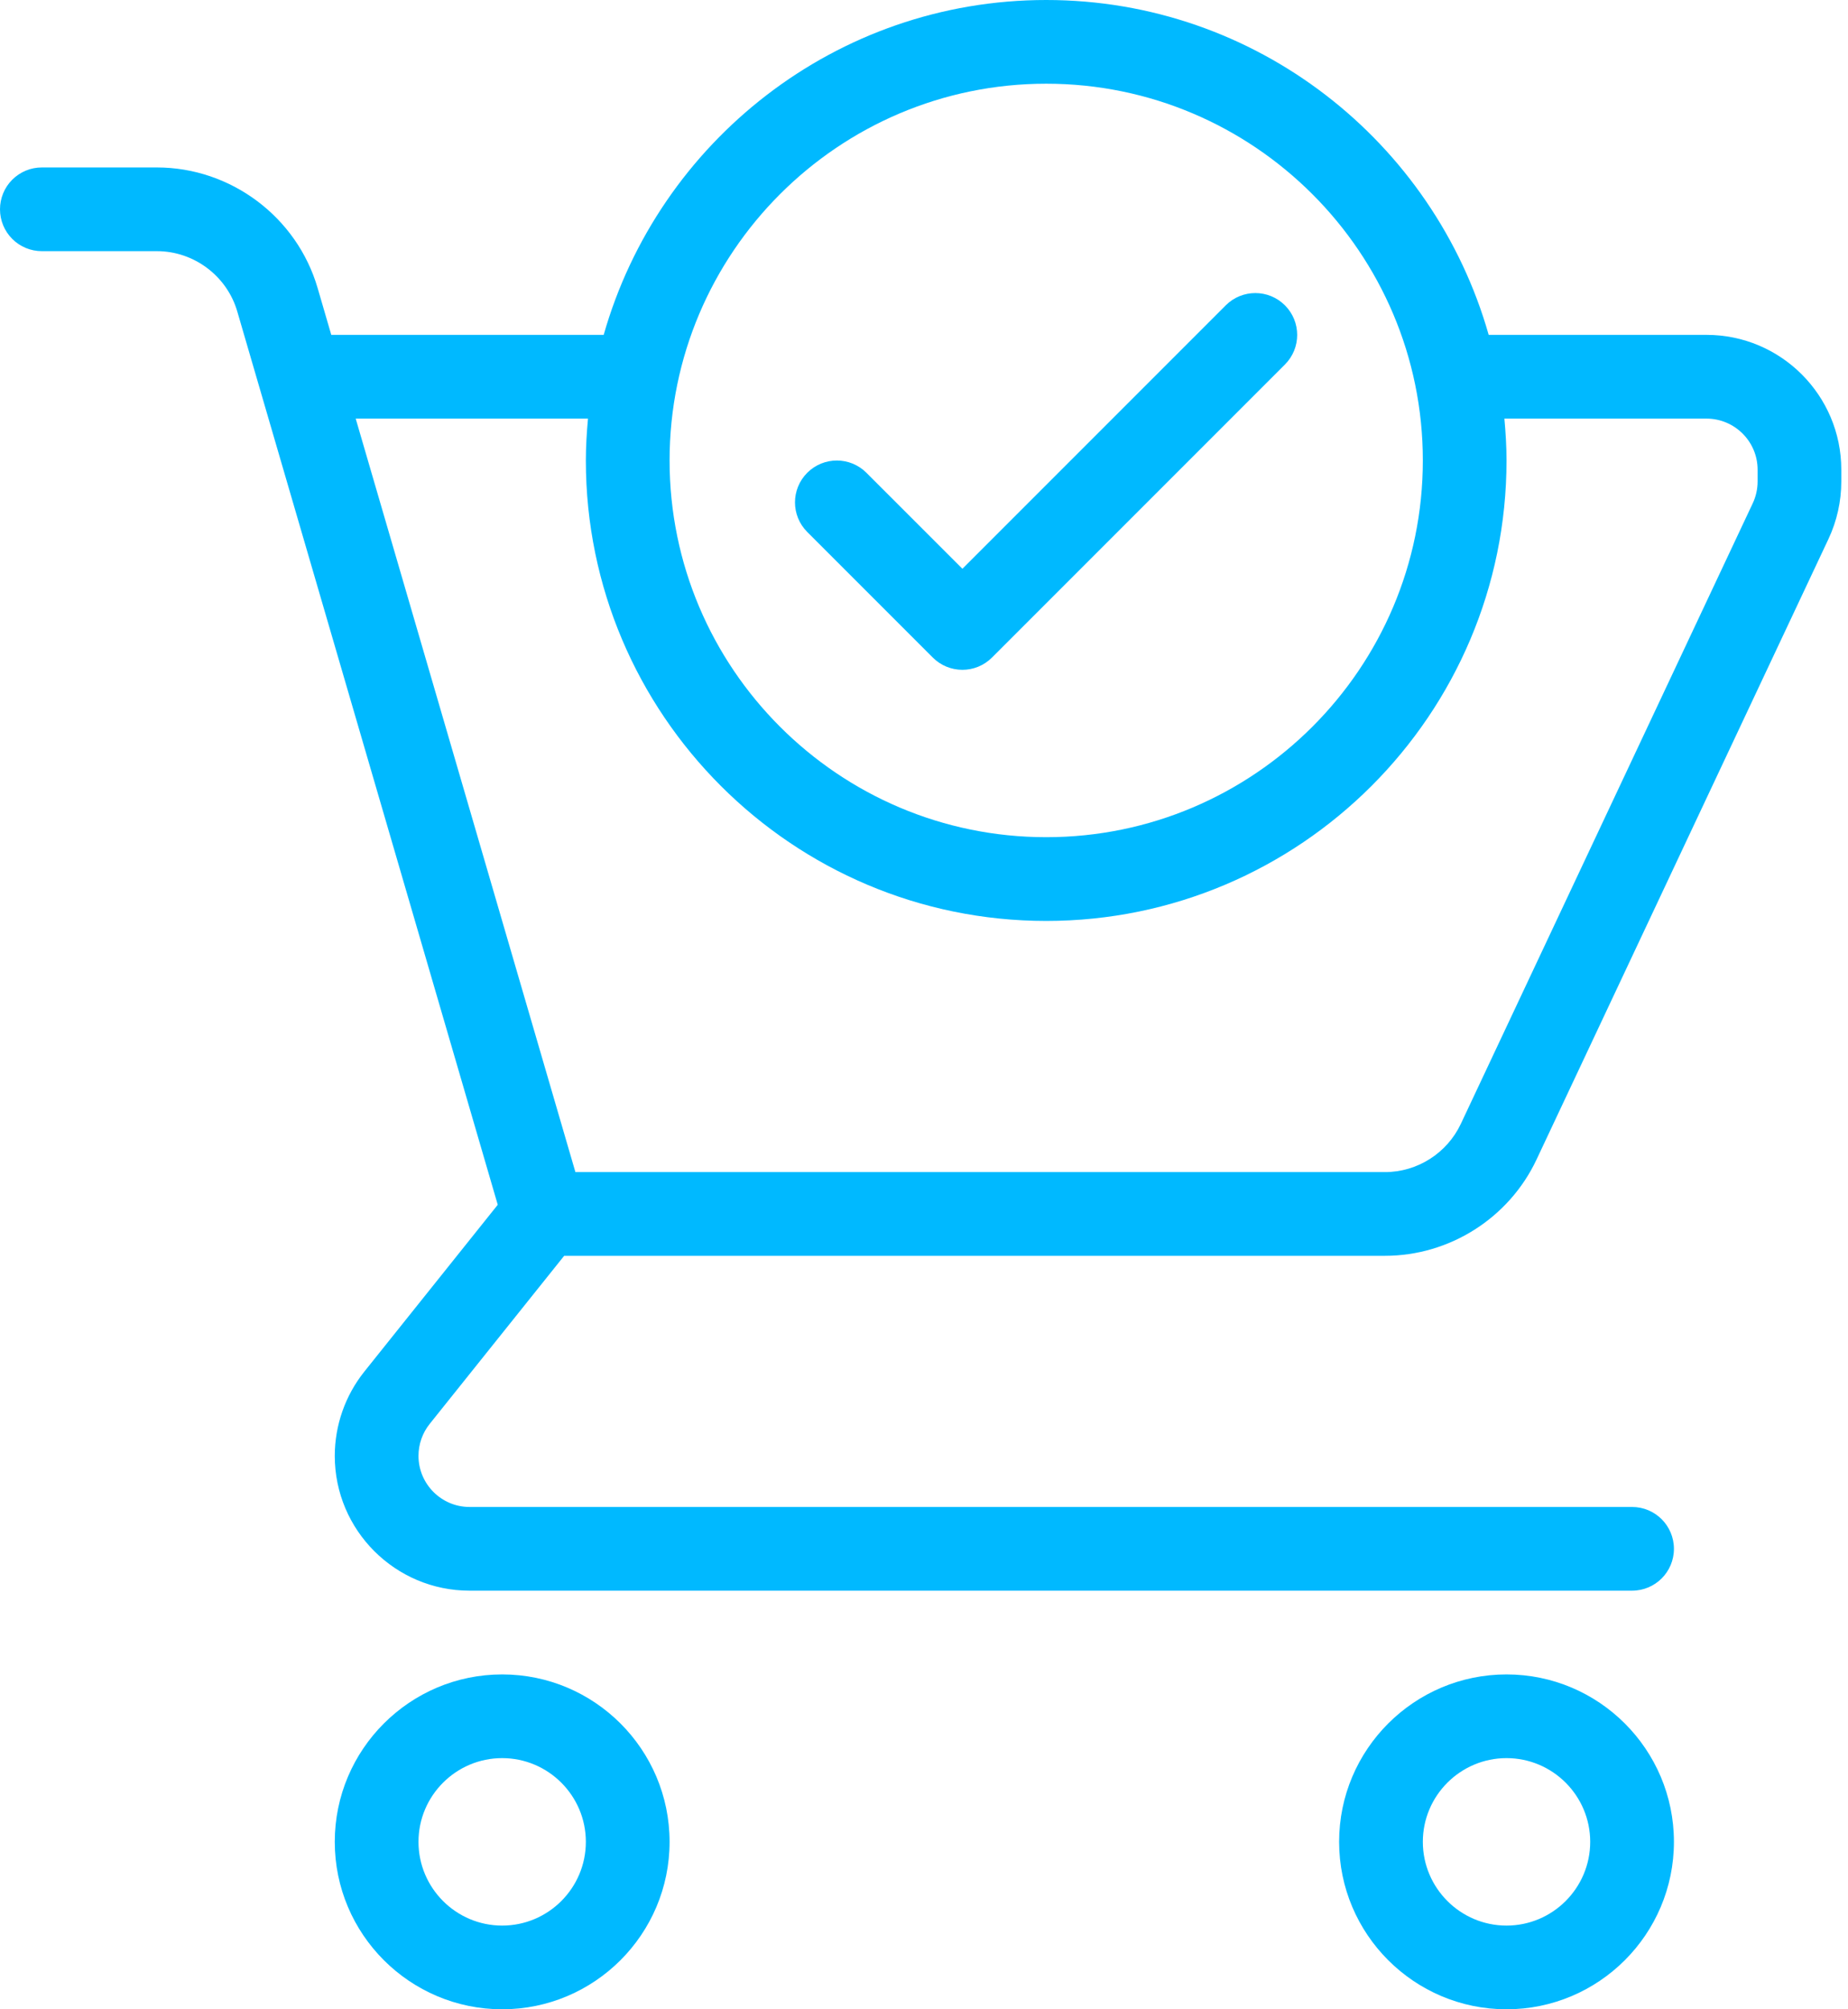 <svg width="46" height="50" viewBox="0 0 46 50" fill="none" xmlns="http://www.w3.org/2000/svg">
<path d="M42.478 8.333H37.056C35.691 3.531 31.276 0 26.042 0C20.808 0 16.392 3.531 15.027 8.333H8.246L7.906 7.167C7.391 5.4 5.746 4.167 3.906 4.167H1.042C0.905 4.167 0.769 4.193 0.643 4.246C0.517 4.298 0.402 4.375 0.305 4.472C0.208 4.568 0.131 4.683 0.079 4.81C0.027 4.936 -8.96513e-05 5.071 2.24613e-07 5.208C-8.96513e-05 5.345 0.027 5.481 0.079 5.607C0.131 5.733 0.208 5.848 0.305 5.945C0.402 6.042 0.517 6.119 0.643 6.171C0.769 6.223 0.905 6.25 1.042 6.25H3.906C4.827 6.25 5.649 6.867 5.906 7.75L12.39 29.98L9.068 34.133C8.593 34.728 8.334 35.467 8.333 36.228C8.333 38.079 9.838 39.583 11.688 39.583H40.625C41.201 39.583 41.667 39.117 41.667 38.542C41.667 37.966 41.201 37.5 40.625 37.5H11.688C10.987 37.5 10.417 36.929 10.417 36.228C10.417 35.941 10.515 35.658 10.695 35.434L14.043 31.25H34.475C36.081 31.25 37.561 30.311 38.246 28.857L45.515 13.41C45.724 12.964 45.833 12.476 45.833 11.983V11.688C45.833 9.838 44.329 8.333 42.478 8.333ZM26.042 2.083C31.211 2.083 35.417 6.289 35.417 11.458C35.417 16.628 31.211 20.833 26.042 20.833C20.872 20.833 16.667 16.628 16.667 11.458C16.667 6.289 20.872 2.083 26.042 2.083ZM43.75 11.983C43.75 12.169 43.708 12.357 43.629 12.524L36.361 27.97C36.018 28.697 35.278 29.167 34.475 29.167H14.323L8.854 10.417H14.636C14.605 10.76 14.583 11.107 14.583 11.458C14.583 17.777 19.724 22.917 26.042 22.917C32.36 22.917 37.5 17.777 37.5 11.458C37.5 11.107 37.478 10.76 37.447 10.417H42.478C43.179 10.417 43.75 10.987 43.75 11.688V11.983H43.75ZM12.5 41.667C10.202 41.667 8.333 43.535 8.333 45.833C8.333 48.131 10.202 50 12.5 50C14.798 50 16.667 48.131 16.667 45.833C16.667 43.535 14.798 41.667 12.5 41.667ZM12.5 47.917C11.352 47.917 10.417 46.982 10.417 45.833C10.417 44.685 11.352 43.75 12.5 43.75C13.648 43.75 14.583 44.685 14.583 45.833C14.583 46.982 13.649 47.917 12.5 47.917ZM37.5 41.667C35.202 41.667 33.333 43.535 33.333 45.833C33.333 48.131 35.202 50 37.5 50C39.798 50 41.667 48.131 41.667 45.833C41.667 43.535 39.798 41.667 37.5 41.667ZM37.5 47.917C36.352 47.917 35.417 46.982 35.417 45.833C35.417 44.685 36.352 43.75 37.5 43.75C38.648 43.75 39.583 44.685 39.583 45.833C39.583 46.982 38.648 47.917 37.5 47.917Z" fill="#00B9FF"/>
<path d="M23.219 16.363C23.316 16.46 23.43 16.537 23.557 16.589C23.683 16.641 23.819 16.668 23.956 16.668C24.222 16.668 24.489 16.566 24.692 16.363L31.984 9.071C32.391 8.664 32.391 8.005 31.984 7.598C31.577 7.191 30.918 7.191 30.511 7.598L23.956 14.153L21.567 11.765C21.16 11.358 20.501 11.358 20.094 11.765C19.687 12.172 19.687 12.831 20.094 13.238L23.219 16.363Z" fill="#00B9FF"/>
</svg>

